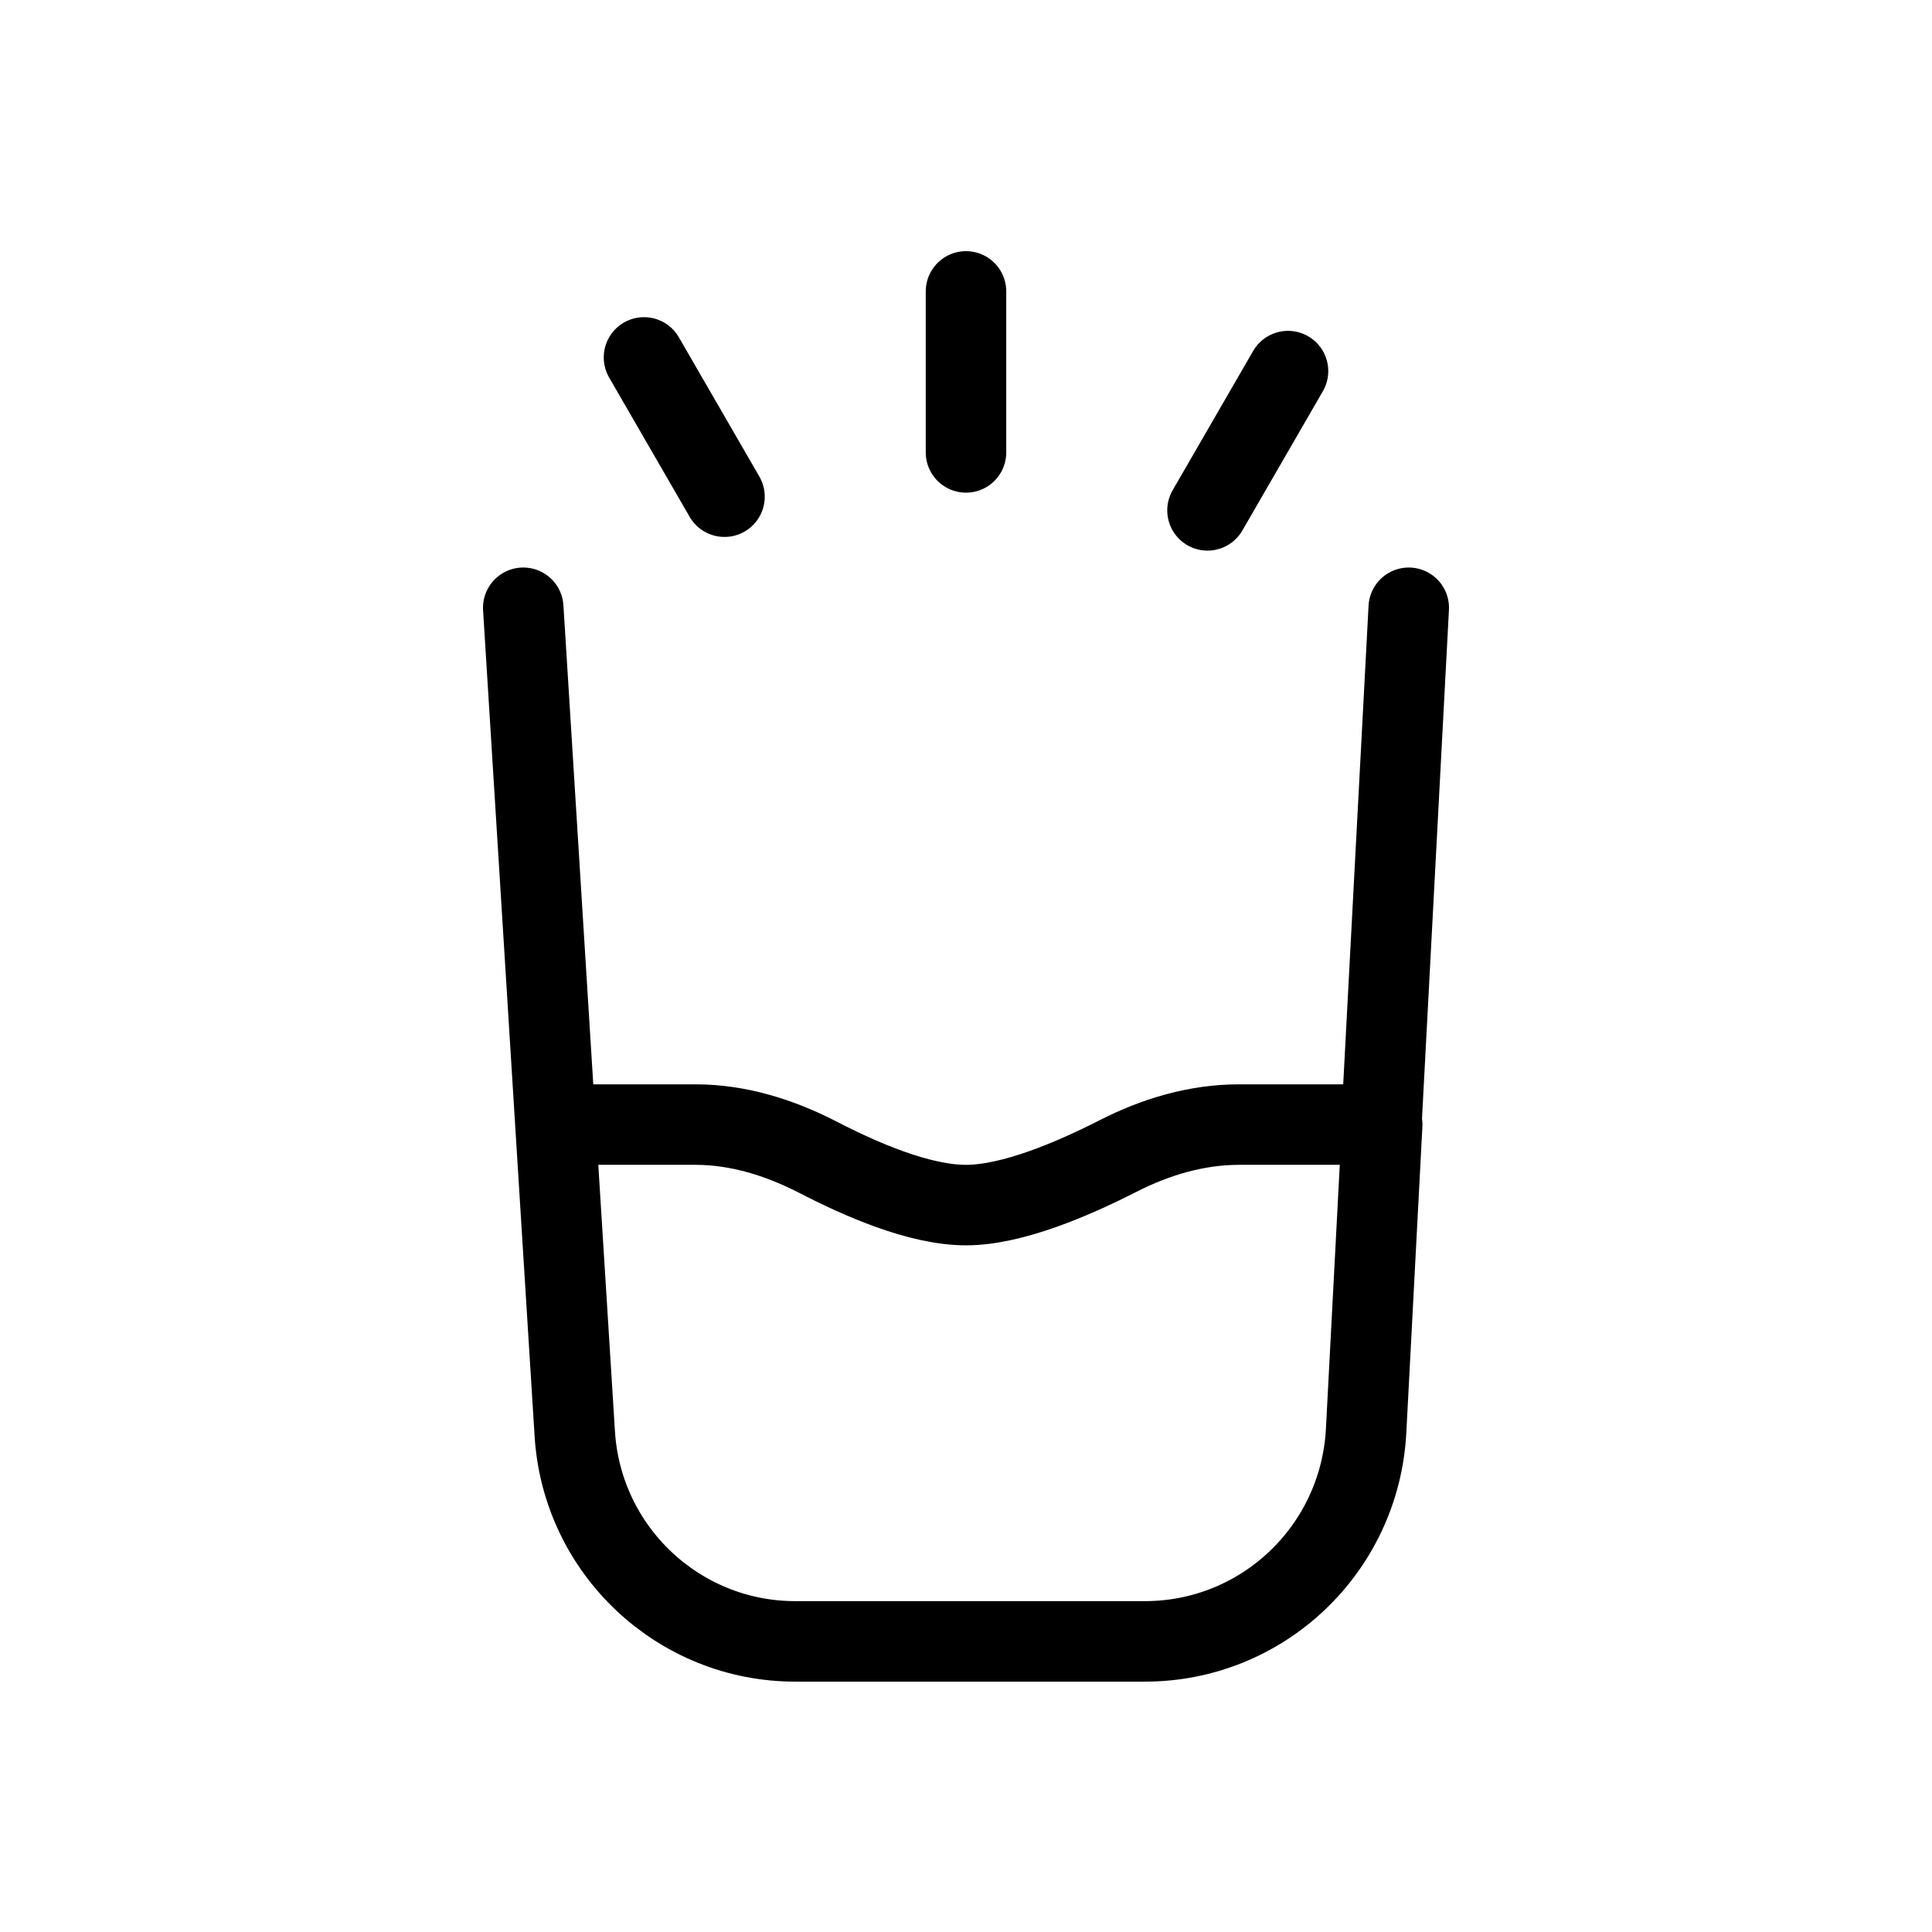 <?xml version="1.0" encoding="UTF-8"?>
<svg xmlns="http://www.w3.org/2000/svg" id="TRINKWASSERGEEIGNET" viewBox="0 0 24 24">
  <defs>
    <style>
      .cls-1 {
        fill: none;
        stroke: #000;
        stroke-linecap: round;
      }
    </style>
  </defs>
  <path class="cls-1" d="m17.5,7.55l-.34,6.42M6.5,7.55l.4,6.42m10.27,0l-.2,3.81c-.08,1.46-1.28,2.61-2.75,2.61h-4.34c-1.45,0-2.65-1.13-2.74-2.58l-.24-3.84m10.27,0h-1.78c-.52,0-1.03.15-1.5.39-.55.28-1.31.61-1.89.61s-1.31-.32-1.85-.6c-.47-.24-.98-.4-1.51-.4h-1.74"></path>
  <path class="cls-1" d="m8,4.44l1,1.73"></path>
  <path class="cls-1" d="m16,4.61l-1,1.73"></path>
  <path class="cls-1" d="m12,3.62v2"></path>
</svg>

